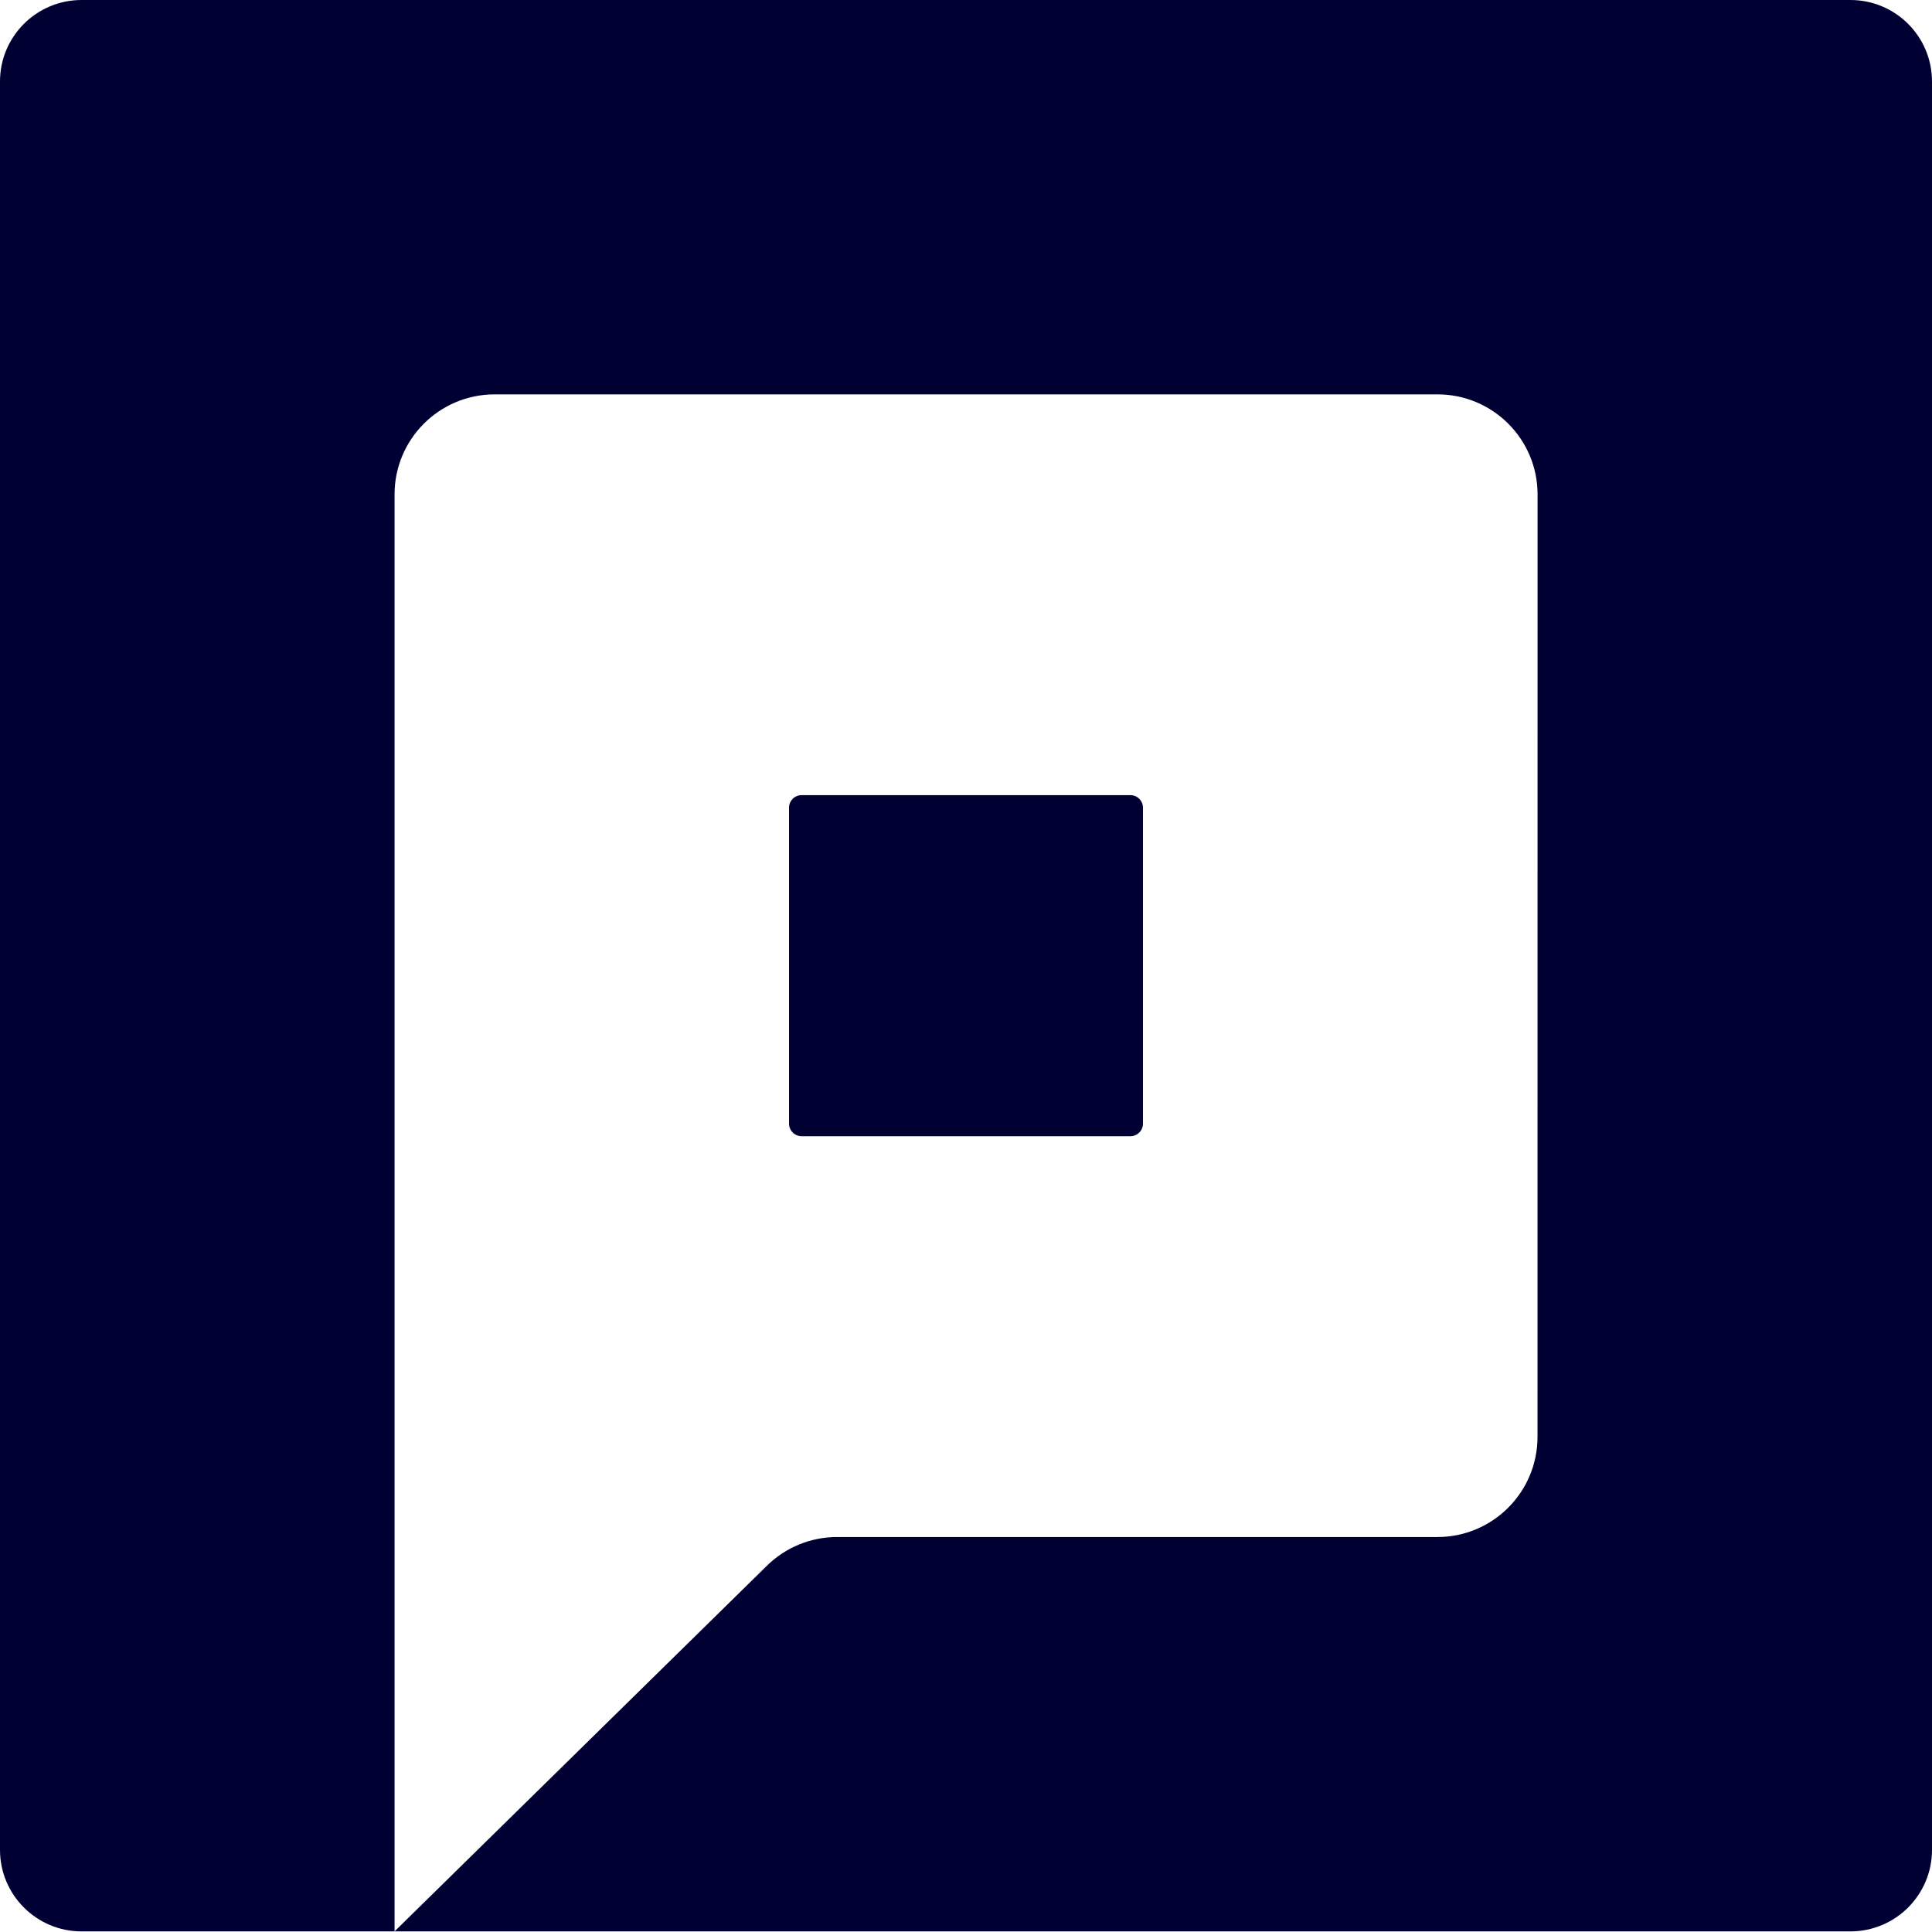 <svg width="32" height="32" viewBox="0 0 32 32" fill="none" xmlns="http://www.w3.org/2000/svg">
<path d="M30.649 0H1.351C0.605 0 0 0.604 0 1.35V30.64C0 31.385 0.605 31.99 1.351 31.99H30.649C31.395 31.99 32 31.385 32 30.64V1.35C32 0.604 31.395 0 30.649 0ZM25.466 23.8C25.466 24.715 24.724 25.458 23.808 25.458H13.864C13.43 25.458 13.013 25.628 12.703 25.933L6.535 31.99V8.189C6.535 7.274 7.277 6.532 8.193 6.532H23.809C24.724 6.532 25.467 7.273 25.467 8.189L25.466 23.8Z" fill="#000033"/>
<path d="M18.723 13.17H13.277C13.162 13.17 13.069 13.263 13.069 13.377V18.611C13.069 18.726 13.162 18.819 13.277 18.819H18.723C18.838 18.819 18.931 18.726 18.931 18.611V13.377C18.931 13.263 18.838 13.17 18.723 13.17Z" fill="#000033"/>

<style>
    @media (prefers-color-scheme: dark) {
      path {
        fill: #FCF9F4;
      }
    }
  </style>

</svg>
